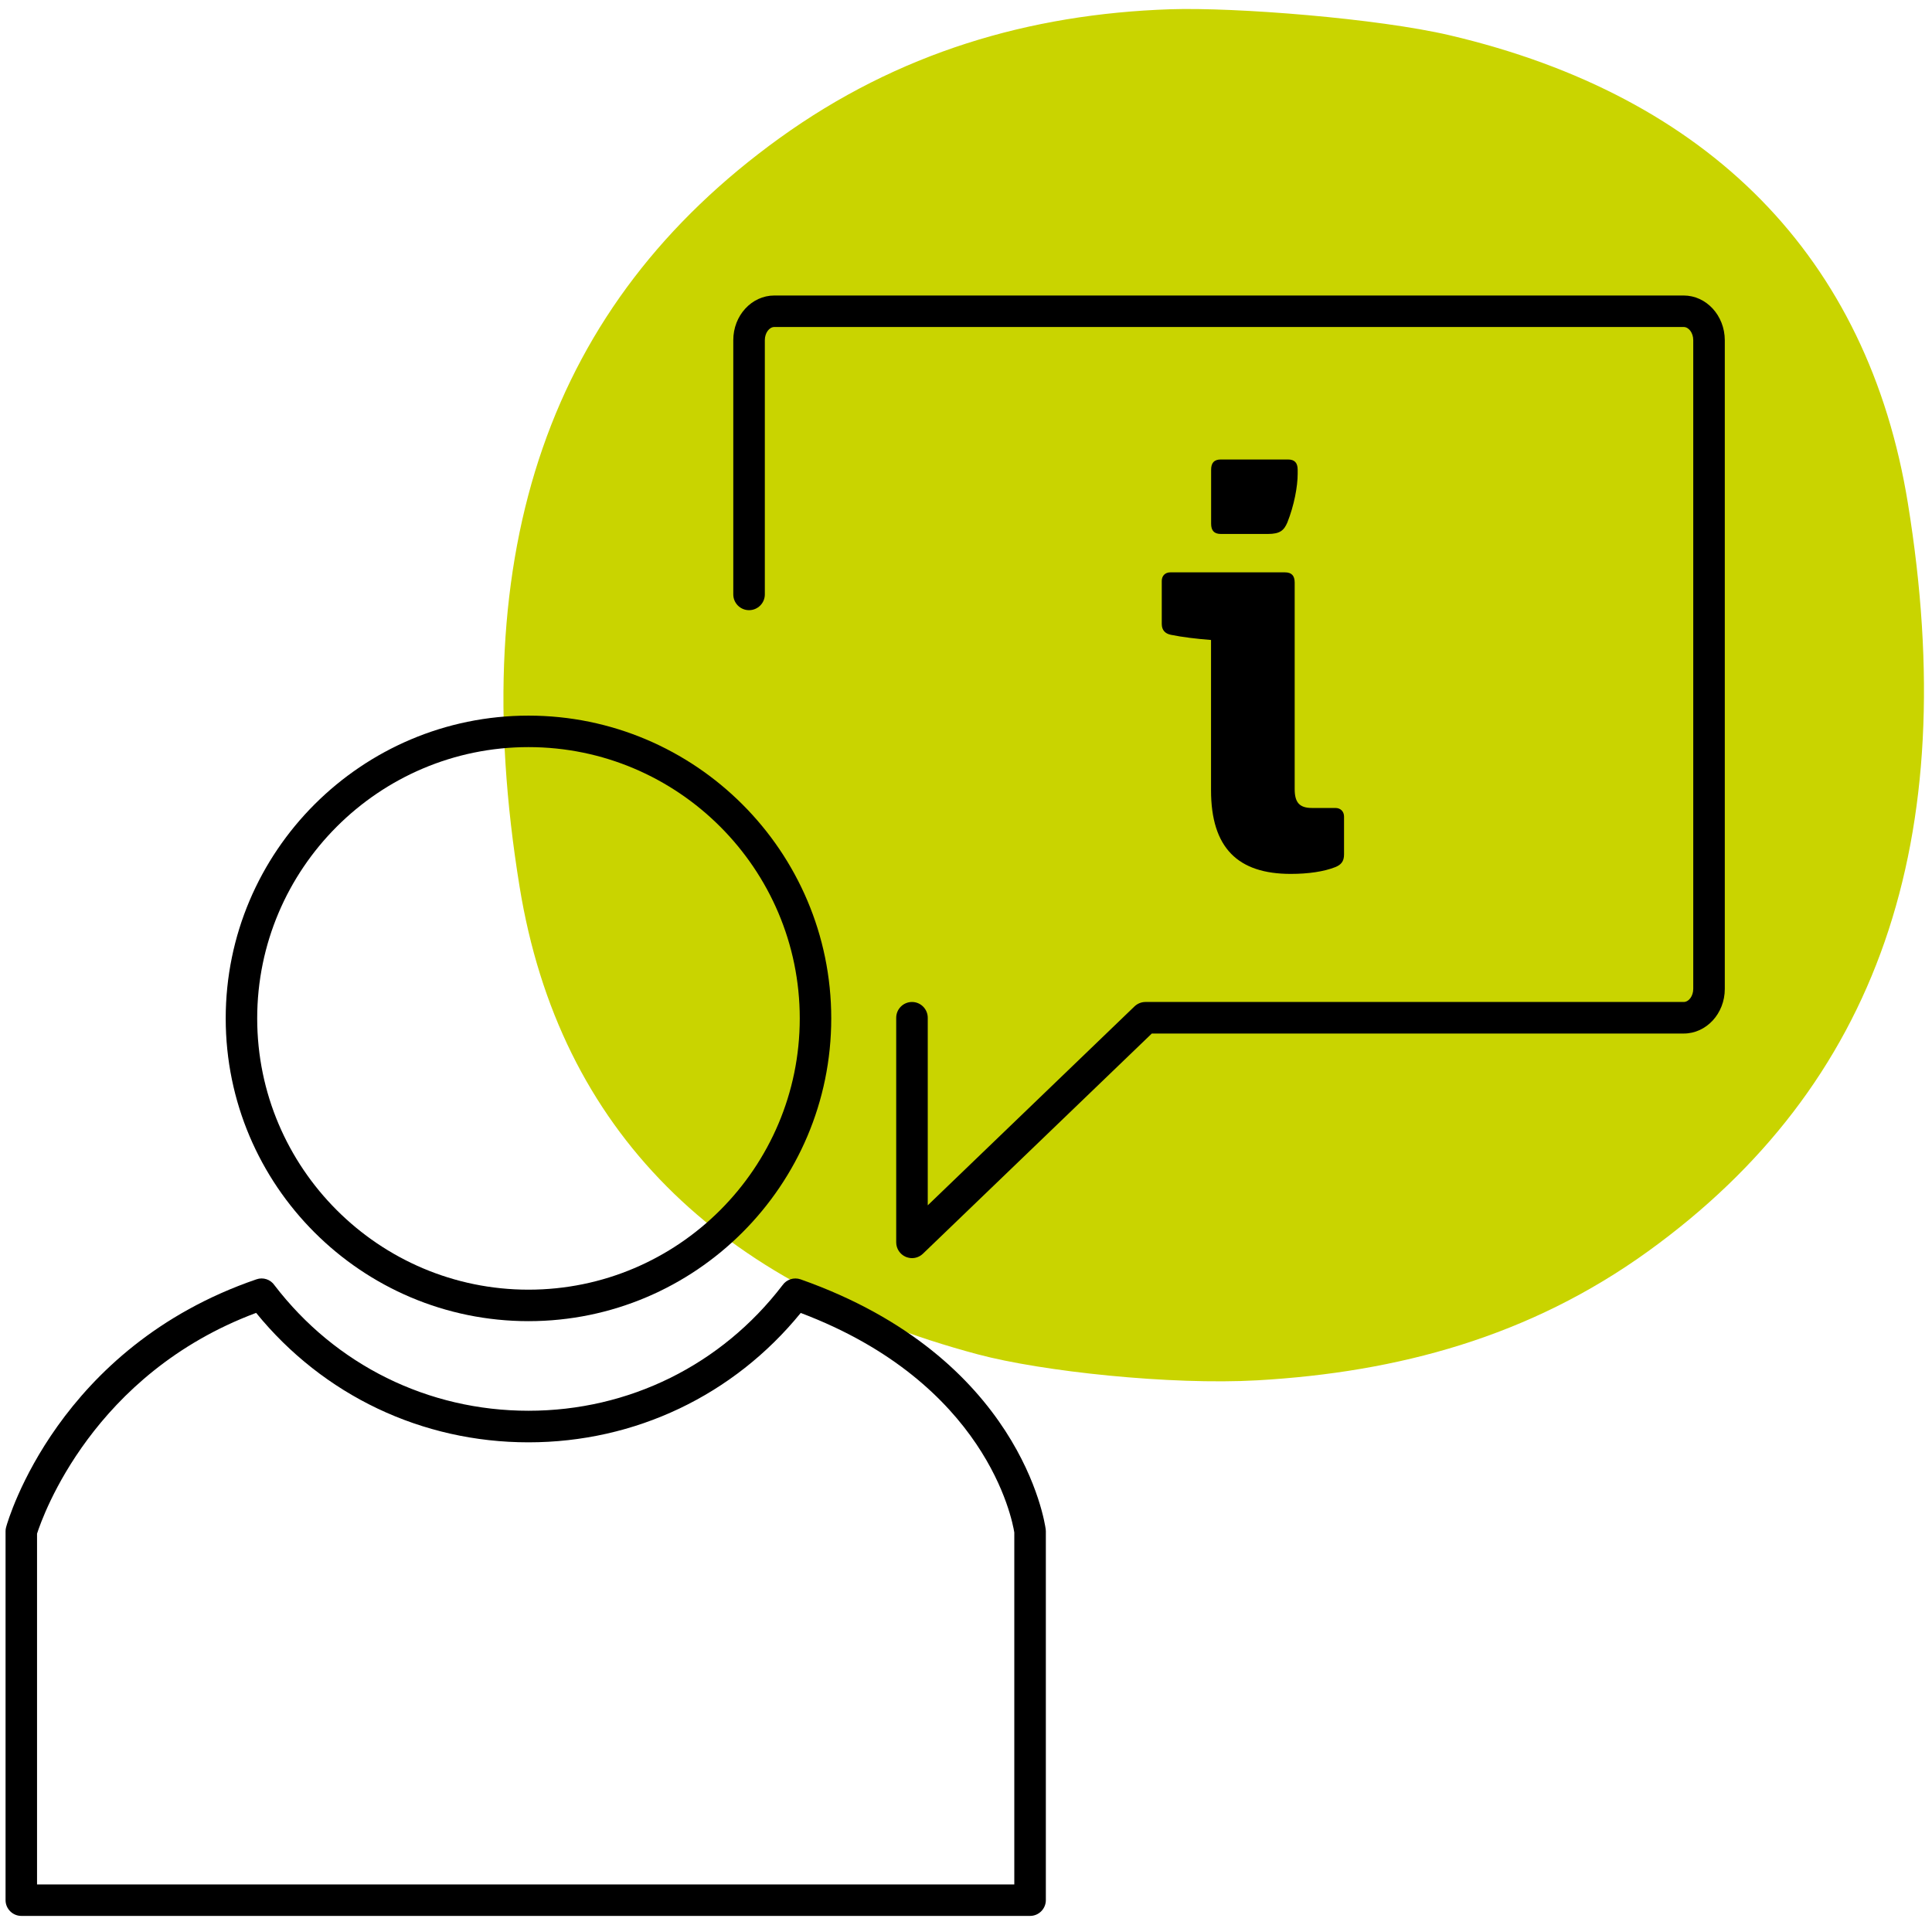 <svg width="64" height="64" viewBox="0 0 64 64" fill="none" xmlns="http://www.w3.org/2000/svg">
<path d="M63.2 16.664C61.883 8.544 56.632 3.187 48.021 1.168C45.64 0.611 40.933 0.235 38.76 0.307C34.104 0.464 29.747 1.744 25.816 4.581C18.208 10.072 15.392 18.179 17.211 29.368C18.528 37.488 23.843 42.584 32.389 44.864C34.512 45.432 38.776 45.888 41.651 45.725C46.301 45.459 50.664 44.288 54.595 41.451C62.203 35.96 65.019 27.851 63.2 16.664Z" fill="#C9D400"/>
<path d="M55.773 9.789H25.651C24.901 9.789 24.291 10.451 24.291 11.267V19.691C24.291 19.979 24.525 20.213 24.813 20.213C25.101 20.213 25.336 19.979 25.336 19.691V11.267C25.336 11.032 25.48 10.832 25.653 10.832H55.773C55.944 10.832 56.091 11.029 56.091 11.267V32.757C56.091 32.992 55.947 33.192 55.773 33.192H37.944C37.808 33.192 37.68 33.245 37.581 33.339L30.733 39.928V33.715C30.733 33.427 30.499 33.192 30.211 33.192C29.923 33.192 29.688 33.427 29.688 33.715V41.155C29.688 41.363 29.813 41.552 30.005 41.635C30.072 41.661 30.141 41.677 30.211 41.677C30.344 41.677 30.472 41.627 30.573 41.531L38.155 34.237H55.776C56.525 34.237 57.136 33.576 57.136 32.76V11.267C57.133 10.451 56.523 9.789 55.773 9.789Z" fill="black"/>
<path d="M42 17.688C42.4 17.688 42.531 17.573 42.645 17.309C42.872 16.739 42.987 16.112 42.987 15.696V15.563C42.987 15.336 42.891 15.221 42.664 15.221H40.443C40.216 15.221 40.12 15.336 40.12 15.563V17.347C40.12 17.573 40.216 17.688 40.443 17.688H42Z" fill="black"/>
<path d="M38.485 19.245V20.669C38.485 20.877 38.6 20.992 38.789 21.029C39.168 21.107 39.643 21.163 40.117 21.2V26.176C40.117 28.093 41.011 28.949 42.757 28.949C43.347 28.949 43.859 28.872 44.237 28.723C44.427 28.645 44.523 28.533 44.523 28.304V27.051C44.523 26.88 44.408 26.765 44.237 26.765H43.459C43.04 26.765 42.888 26.576 42.888 26.139V19.301C42.888 19.075 42.792 18.96 42.565 18.96H38.768C38.6 18.96 38.485 19.072 38.485 19.245Z" fill="black"/>
<path d="M17.507 43.765C23.037 43.765 27.536 39.267 27.536 33.736C27.536 28.205 23.035 23.706 17.507 23.706C11.979 23.706 7.477 28.205 7.477 33.736C7.477 39.267 11.976 43.765 17.507 43.765ZM17.507 24.749C22.461 24.749 26.493 28.781 26.493 33.736C26.493 38.691 22.461 42.722 17.507 42.722C12.552 42.722 8.52 38.691 8.52 33.736C8.52 28.781 12.552 24.749 17.507 24.749Z" fill="black"/>
<path d="M26.523 42.381C26.299 42.301 26.053 42.384 25.92 42.576C23.896 45.219 20.832 46.733 17.507 46.733C14.181 46.733 11.117 45.219 9.093 42.576C8.963 42.384 8.717 42.301 8.496 42.379C1.928 44.627 0.269 50.344 0.203 50.587C0.189 50.632 0.184 50.68 0.184 50.725V62.944C0.184 63.232 0.419 63.467 0.707 63.467H34.123C34.411 63.467 34.645 63.232 34.645 62.944V50.725C34.645 50.701 34.643 50.68 34.64 50.656C34.608 50.427 33.805 44.952 26.523 42.381ZM33.6 62.424H1.227V50.805C1.419 50.208 3.083 45.509 8.485 43.491C10.707 46.221 13.973 47.779 17.507 47.779C21.04 47.779 24.304 46.221 26.525 43.493C32.667 45.816 33.528 50.315 33.6 50.765V62.424Z" fill="black"/>
</svg>

